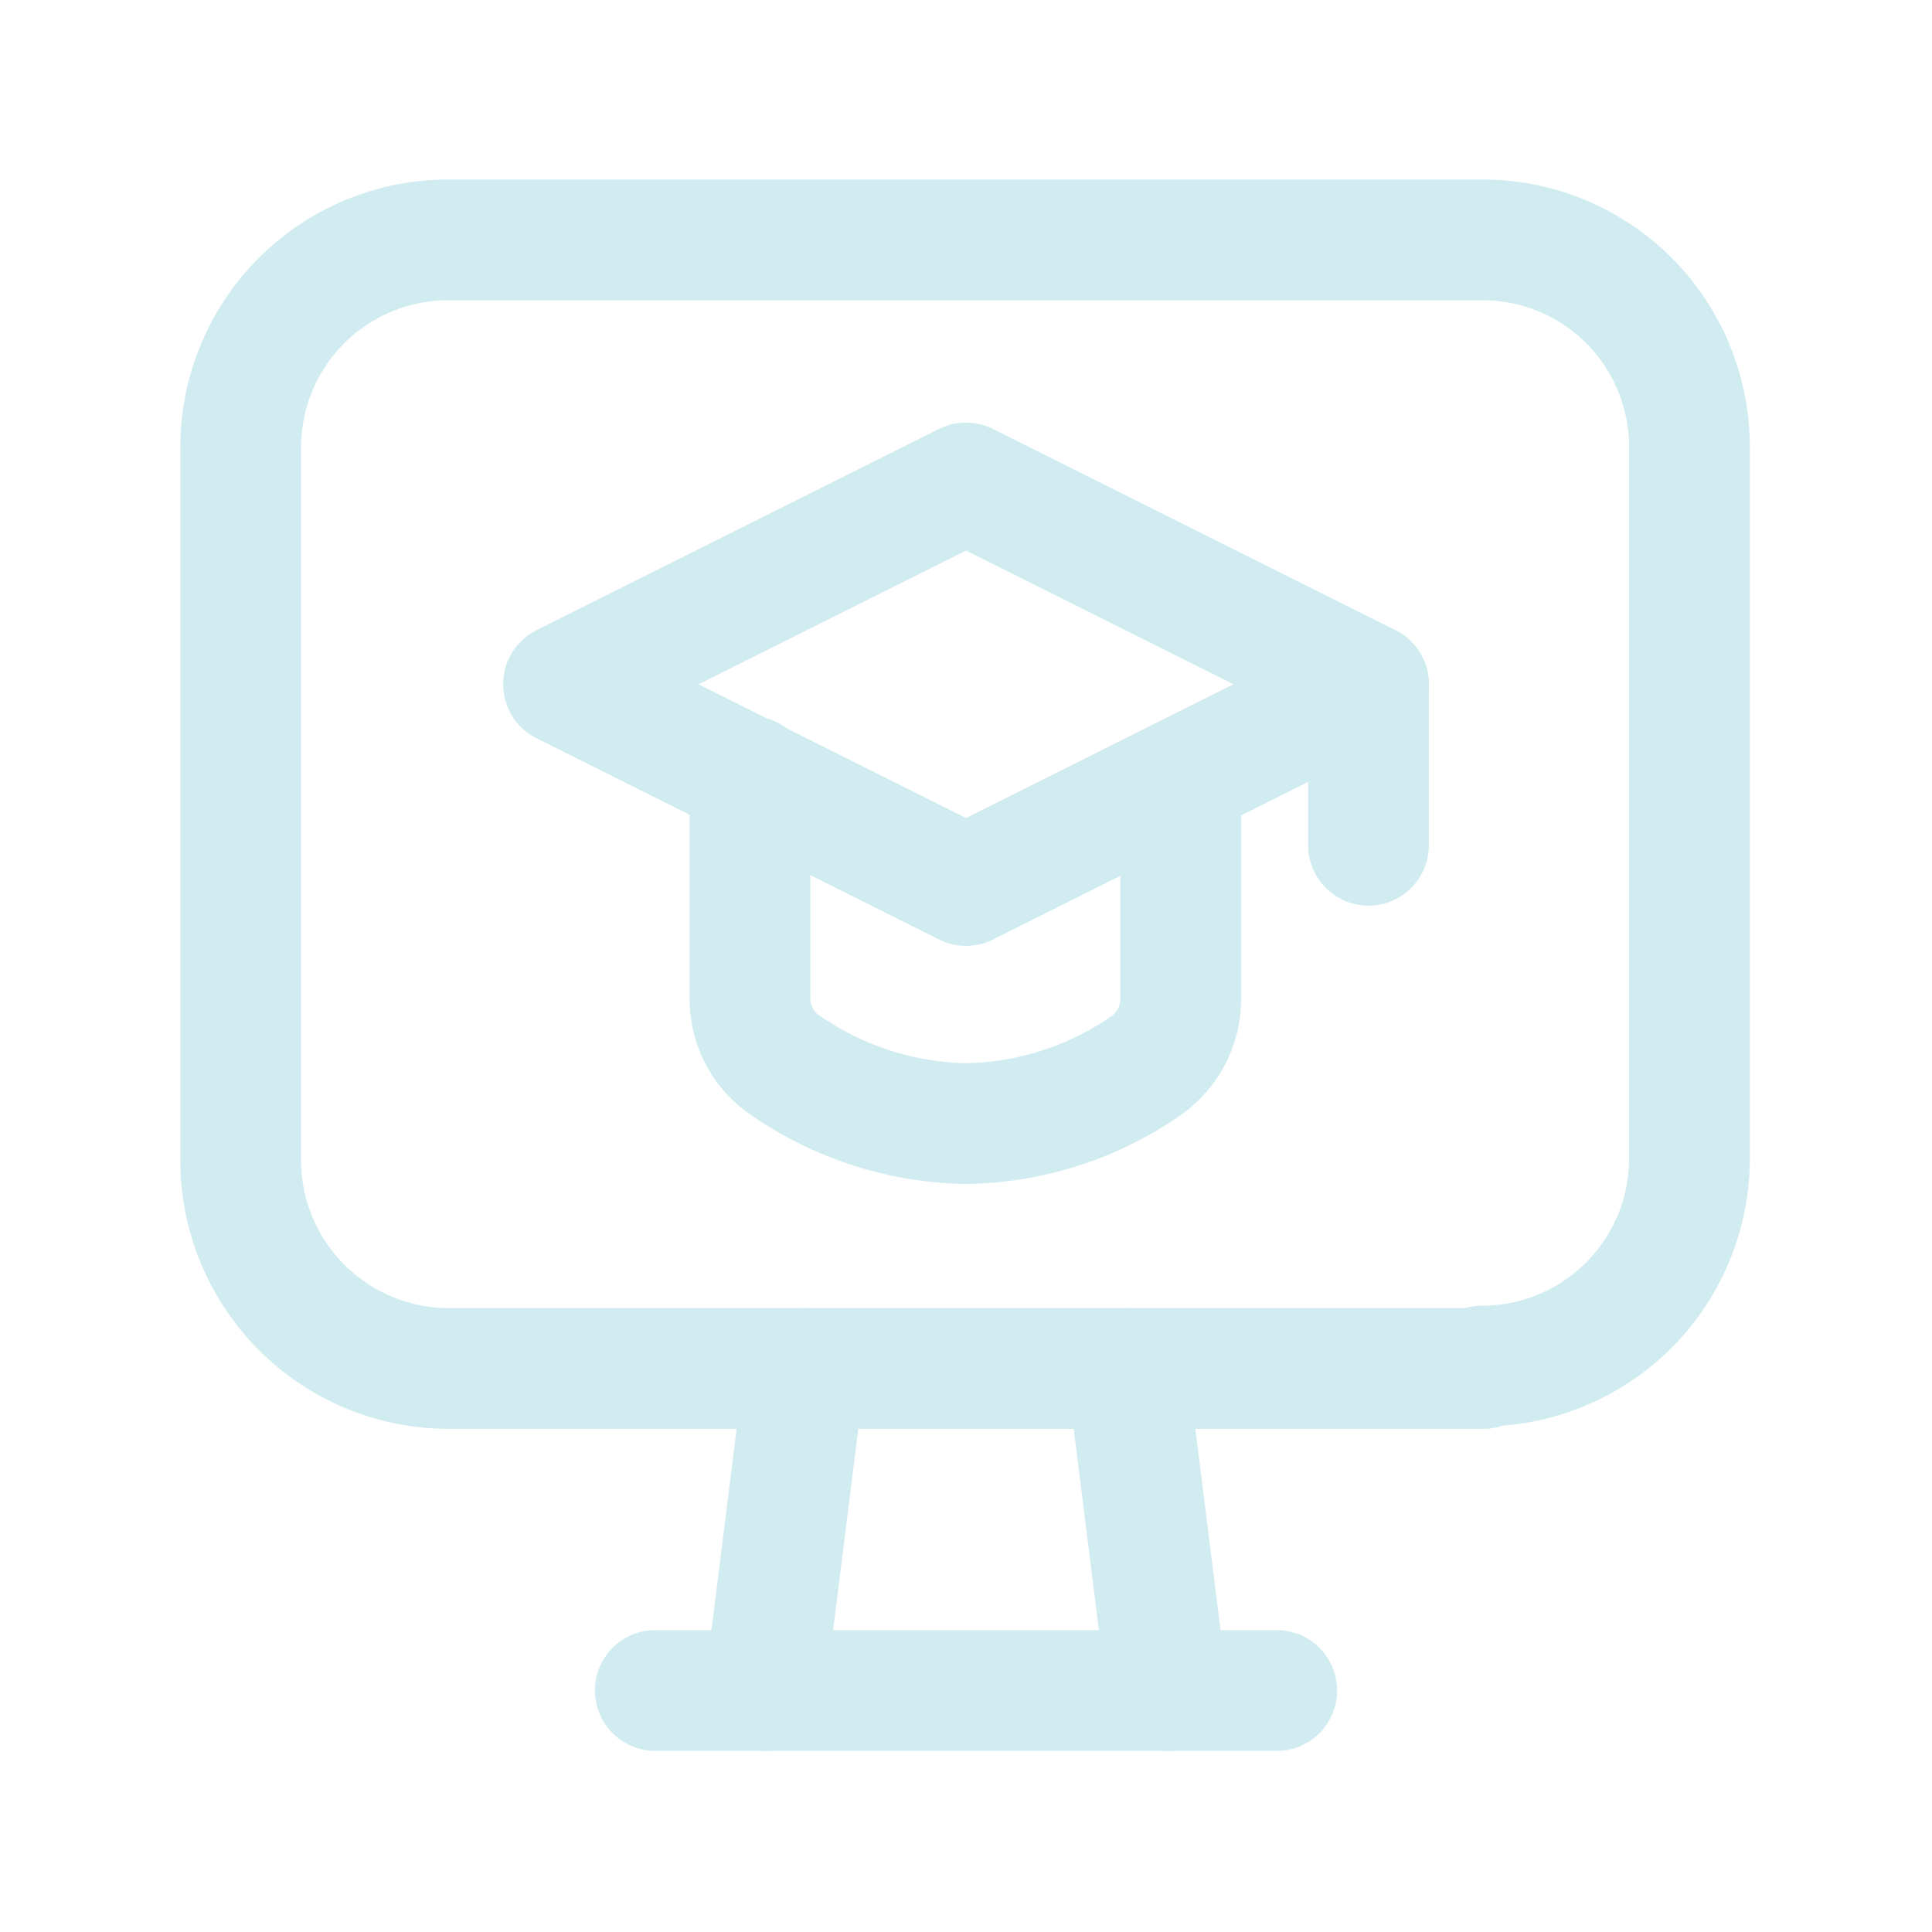 <svg id="training_icon" xmlns="http://www.w3.org/2000/svg" width="64" height="64"><defs><style>.cls-1{fill:none;stroke:#d0ecf0;stroke-linecap:round;stroke-linejoin:round;stroke-width:4px}</style></defs><g id="Group_5947" data-name="Group 5947"><path id="Path_10218" data-name="Path 10218" class="cls-1" d="M45.333 22.667V28"/><path id="Path_10219" data-name="Path 10219" class="cls-1" d="M39.112 25.779v7.333a2.694 2.694 0 01-1.147 2.188 10.713 10.713 0 01-5.973 1.92 10.826 10.826 0 01-6-1.947 2.638 2.638 0 01-1.147-2.213v-7.343"/><path id="Path_10220" data-name="Path 10220" class="cls-1" d="M49.144 45.333H14.853a6.9 6.9 0 01-6.88-6.88V14.827a6.874 6.874 0 016.853-6.88h34.286a6.851 6.851 0 016.853 6.853v23.6a6.874 6.874 0 01-6.88 6.853z"/><path id="Path_10221" data-name="Path 10221" class="cls-1" d="M37.333 45.333L38.667 56"/><path id="Path_10222" data-name="Path 10222" class="cls-1" d="M26.667 45.333L25.333 56"/><path id="Path_10223" data-name="Path 10223" class="cls-1" d="M21.707 56h20.586"/><path id="Path_10224" data-name="Path 10224" class="cls-1" d="M18.667 22.667L32 29.333l13.333-6.667L32 16z"/></g><path id="Path_10225" data-name="Path 10225" d="M0 0h64v64H0z" fill="none"/></svg>